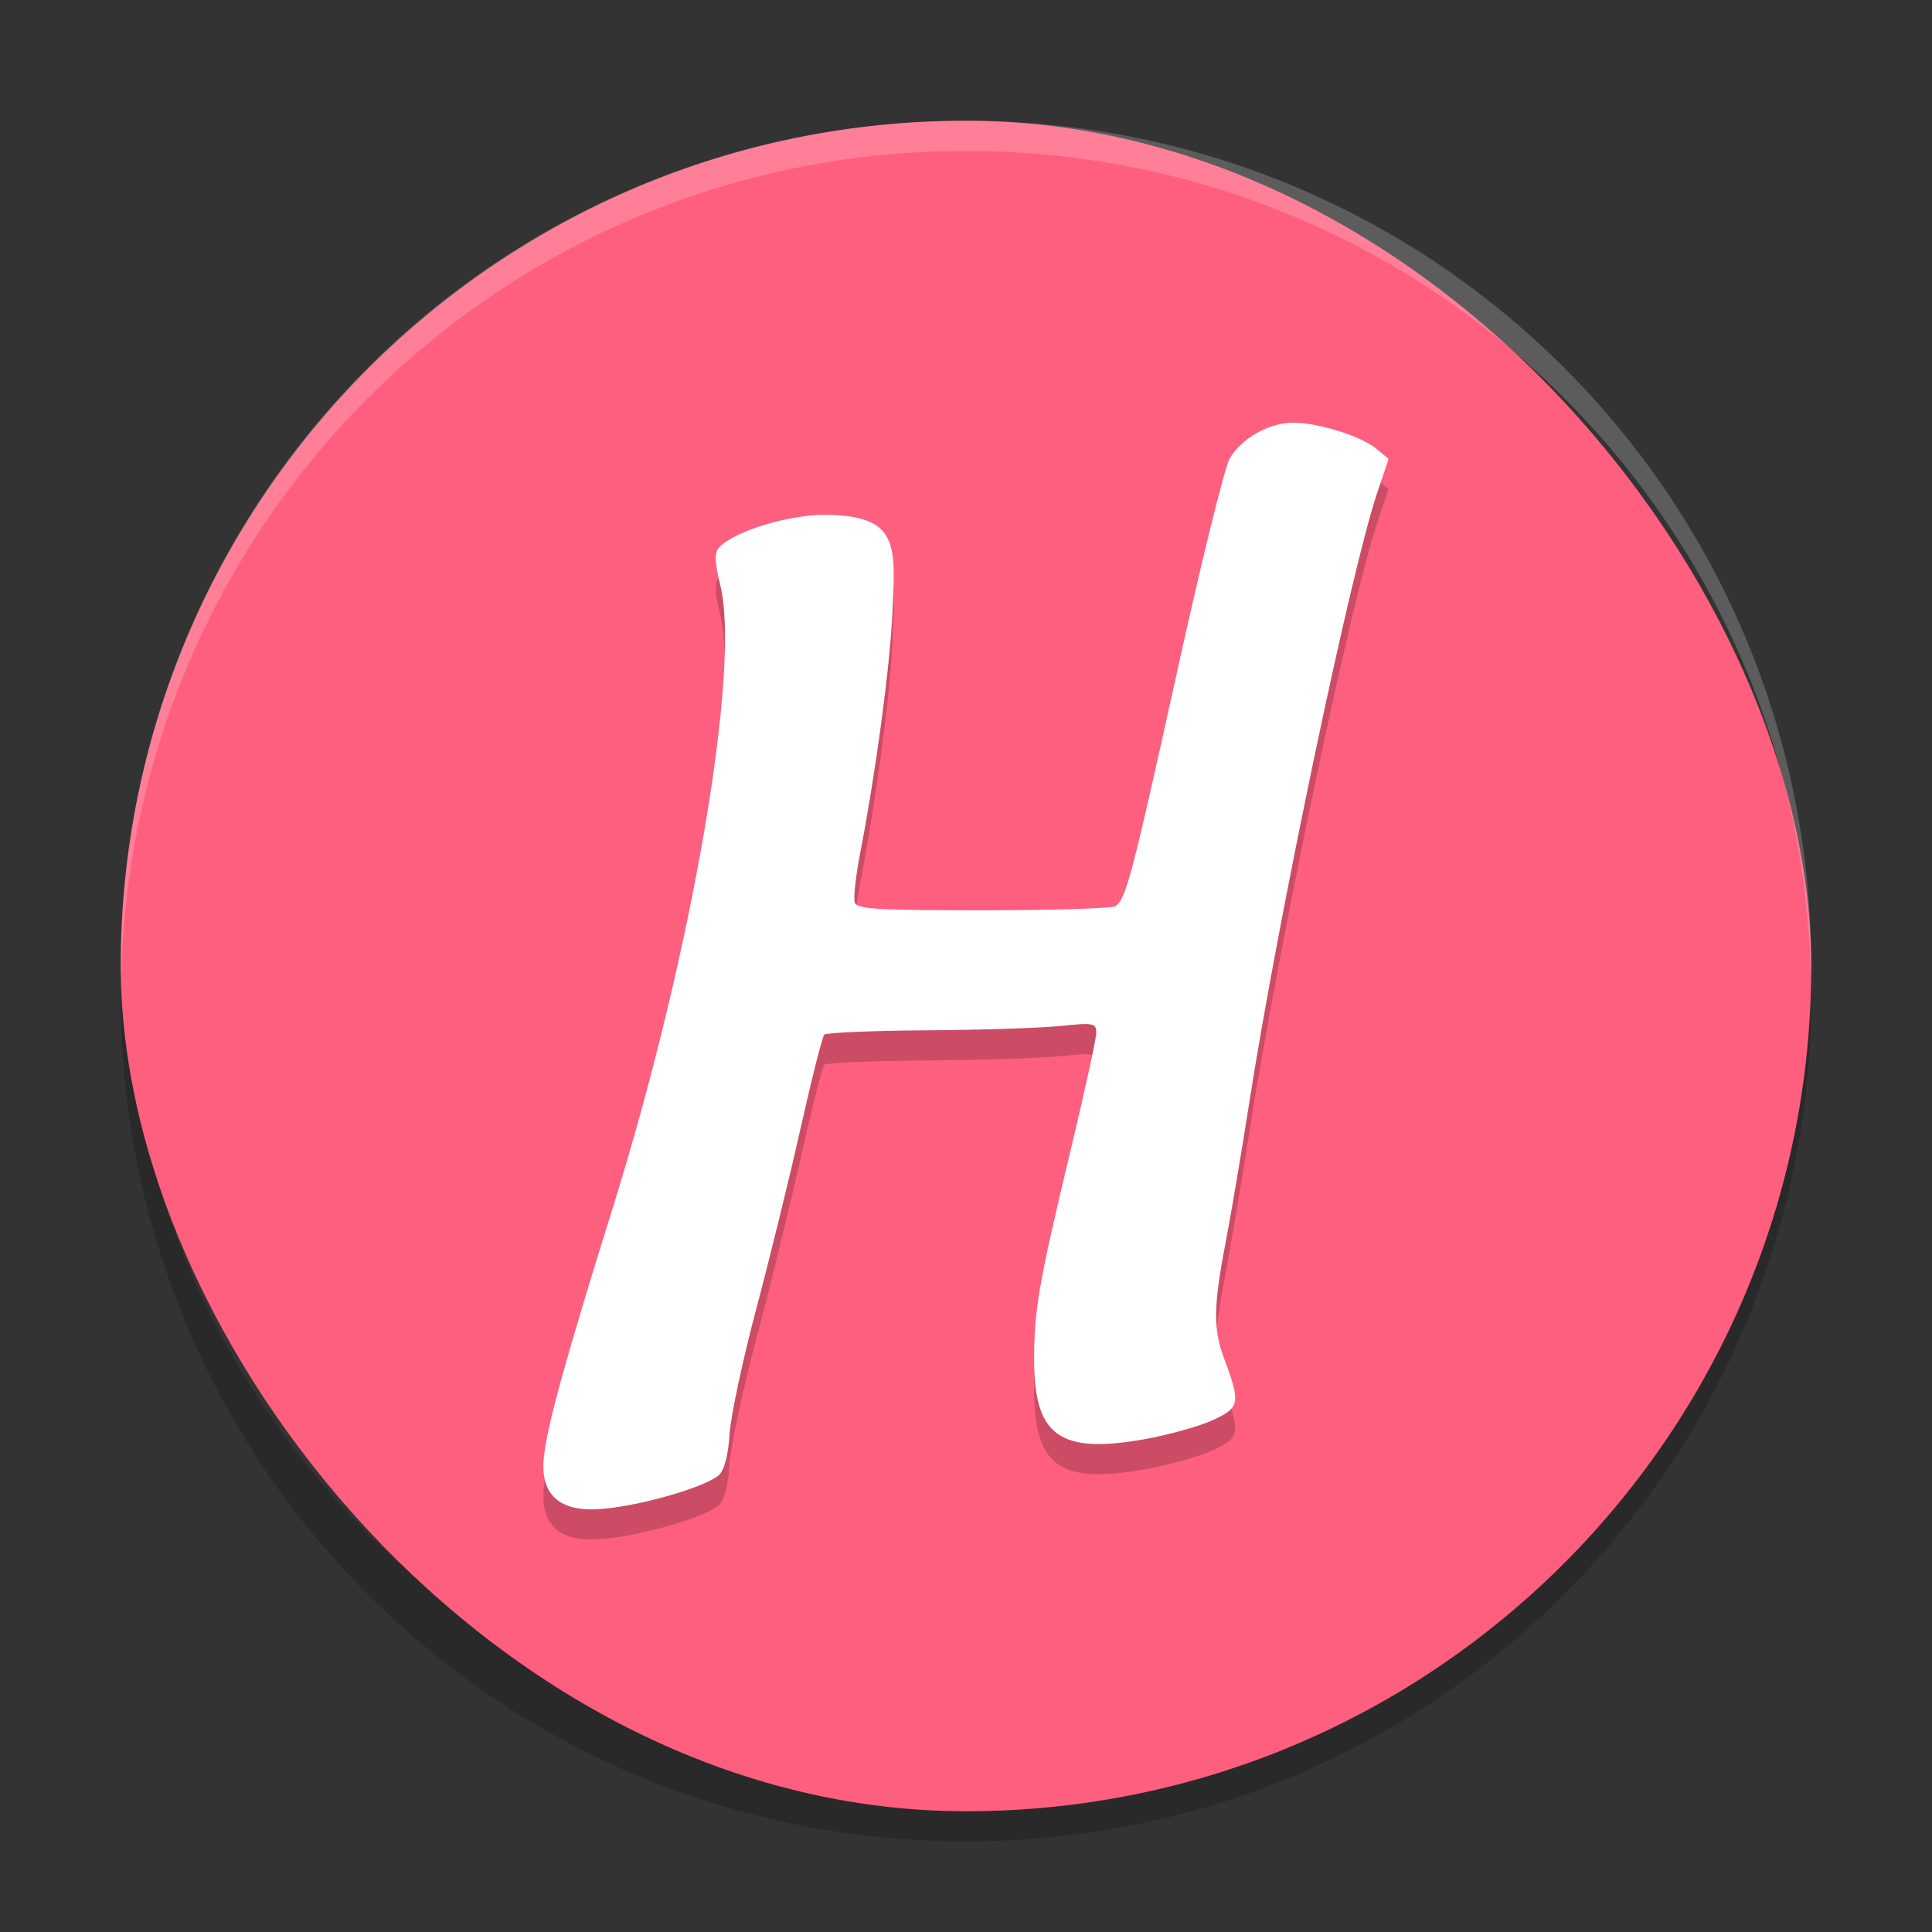 <svg xmlns="http://www.w3.org/2000/svg" width="64" height="64" version="1">
 <rect width="100%" height="100%" fill="#333333" stroke="none"/>
 <path style="opacity:0.2" d="m 4.051,32 c -0.012,0.334 -0.051,0.662 -0.051,1 C 4,48.512 16.488,61 32,61 47.511,61 59.999,48.512 59.999,33 c 0,-0.338 -0.04,-0.666 -0.05,-1 C 59.421,47.042 47.173,59 32,59 16.825,59 4.578,47.042 4.05,32 Z"/>
 <rect style="fill:#ff5f7f" width="56" height="56" x="4" y="4" rx="28" ry="28"/>
 <path style="opacity:0.2;fill:#ffffff" d="M 32 4 C 16.488 4 4 16.488 4 32 C 4 32.114 4.011 32.224 4.018 32.336 C 4.369 17.134 16.711 5 32 5 C 47.289 5 59.631 17.134 59.982 32.336 C 59.989 32.224 60 32.114 60 32 C 60 16.488 47.512 4 32 4 z"/>
 <path style="opacity:0.2" d="m 18.015,49.282 c 0.106,-1.045 0.729,-3.303 2.277,-8.252 2.619,-8.375 4.261,-17.893 3.565,-20.66 -0.173,-0.688 -0.192,-1.041 -0.065,-1.199 0.396,-0.494 1.987,-1.032 3.296,-1.114 2.704,-0.056 2.57,0.944 2.481,3.122 -0.08,1.952 -0.596,5.622 -1.075,8.083 -0.149,0.764 -0.228,1.503 -0.176,1.642 0.078,0.211 0.804,0.253 4.26,0.251 2.291,-0.001 4.258,-0.063 4.37,-0.137 0.35,-0.23 0.554,-1.008 2.039,-7.743 0.794,-3.603 1.579,-6.79 1.745,-7.082 0.379,-0.667 1.31,-1.193 2.112,-1.193 0.819,0 2.263,0.455 2.757,0.87 l 0.399,0.334 -0.381,1.129 c -0.872,2.586 -3.29,14.12 -4.239,20.216 -0.251,1.611 -0.605,3.704 -0.787,4.651 -0.395,2.052 -0.406,2.835 -0.05,3.783 0.562,1.501 0.535,1.647 -0.379,2.066 -0.453,0.207 -1.491,0.493 -2.306,0.636 -2.758,0.481 -3.599,-0.132 -3.601,-2.624 -8.26e-4,-1.677 0.155,-2.572 1.212,-6.975 0.465,-1.938 0.846,-3.681 0.846,-3.873 0,-0.325 -0.082,-0.34 -1.19,-0.227 -0.655,0.067 -2.656,0.132 -4.447,0.144 -1.791,0.012 -3.309,0.077 -3.373,0.143 -0.064,0.066 -0.418,1.464 -0.786,3.107 -0.368,1.643 -1.032,4.345 -1.474,6.005 -0.442,1.66 -0.837,3.514 -0.877,4.119 -0.048,0.719 -0.171,1.19 -0.354,1.358 -0.417,0.383 -2.477,0.99 -3.776,1.112 -1.583,0.166 -2.14,-0.528 -2.023,-1.693 z"/>
 <path style="fill:#ffffff" d="m 18.015,48.282 c 0.106,-1.045 0.729,-3.303 2.277,-8.252 2.619,-8.375 4.261,-17.893 3.565,-20.66 -0.173,-0.688 -0.192,-1.041 -0.065,-1.199 0.396,-0.494 1.987,-1.032 3.296,-1.114 2.704,-0.056 2.57,0.944 2.481,3.122 -0.08,1.952 -0.596,5.622 -1.075,8.083 -0.149,0.764 -0.228,1.503 -0.176,1.642 0.078,0.211 0.804,0.253 4.26,0.251 2.291,-0.001 4.258,-0.063 4.37,-0.137 0.35,-0.23 0.554,-1.008 2.039,-7.743 0.794,-3.603 1.579,-6.79 1.745,-7.082 0.379,-0.667 1.31,-1.193 2.112,-1.193 0.819,0 2.263,0.455 2.757,0.87 l 0.399,0.334 -0.381,1.129 c -0.872,2.586 -3.29,14.12 -4.239,20.216 -0.251,1.611 -0.605,3.704 -0.787,4.651 -0.395,2.052 -0.406,2.835 -0.05,3.783 0.562,1.501 0.535,1.647 -0.379,2.066 -0.453,0.207 -1.491,0.493 -2.306,0.636 -2.758,0.481 -3.599,-0.132 -3.601,-2.624 -8.26e-4,-1.677 0.155,-2.572 1.212,-6.974 0.465,-1.938 0.846,-3.681 0.846,-3.873 0,-0.325 -0.082,-0.34 -1.19,-0.227 -0.655,0.067 -2.656,0.132 -4.447,0.144 -1.791,0.012 -3.309,0.077 -3.373,0.143 -0.064,0.066 -0.418,1.464 -0.786,3.107 -0.368,1.643 -1.032,4.345 -1.474,6.005 -0.442,1.66 -0.837,3.514 -0.877,4.119 -0.048,0.719 -0.171,1.19 -0.354,1.358 -0.417,0.383 -2.477,0.99 -3.776,1.112 C 18.455,50.142 17.898,49.447 18.014,48.283 Z"/>
</svg>
